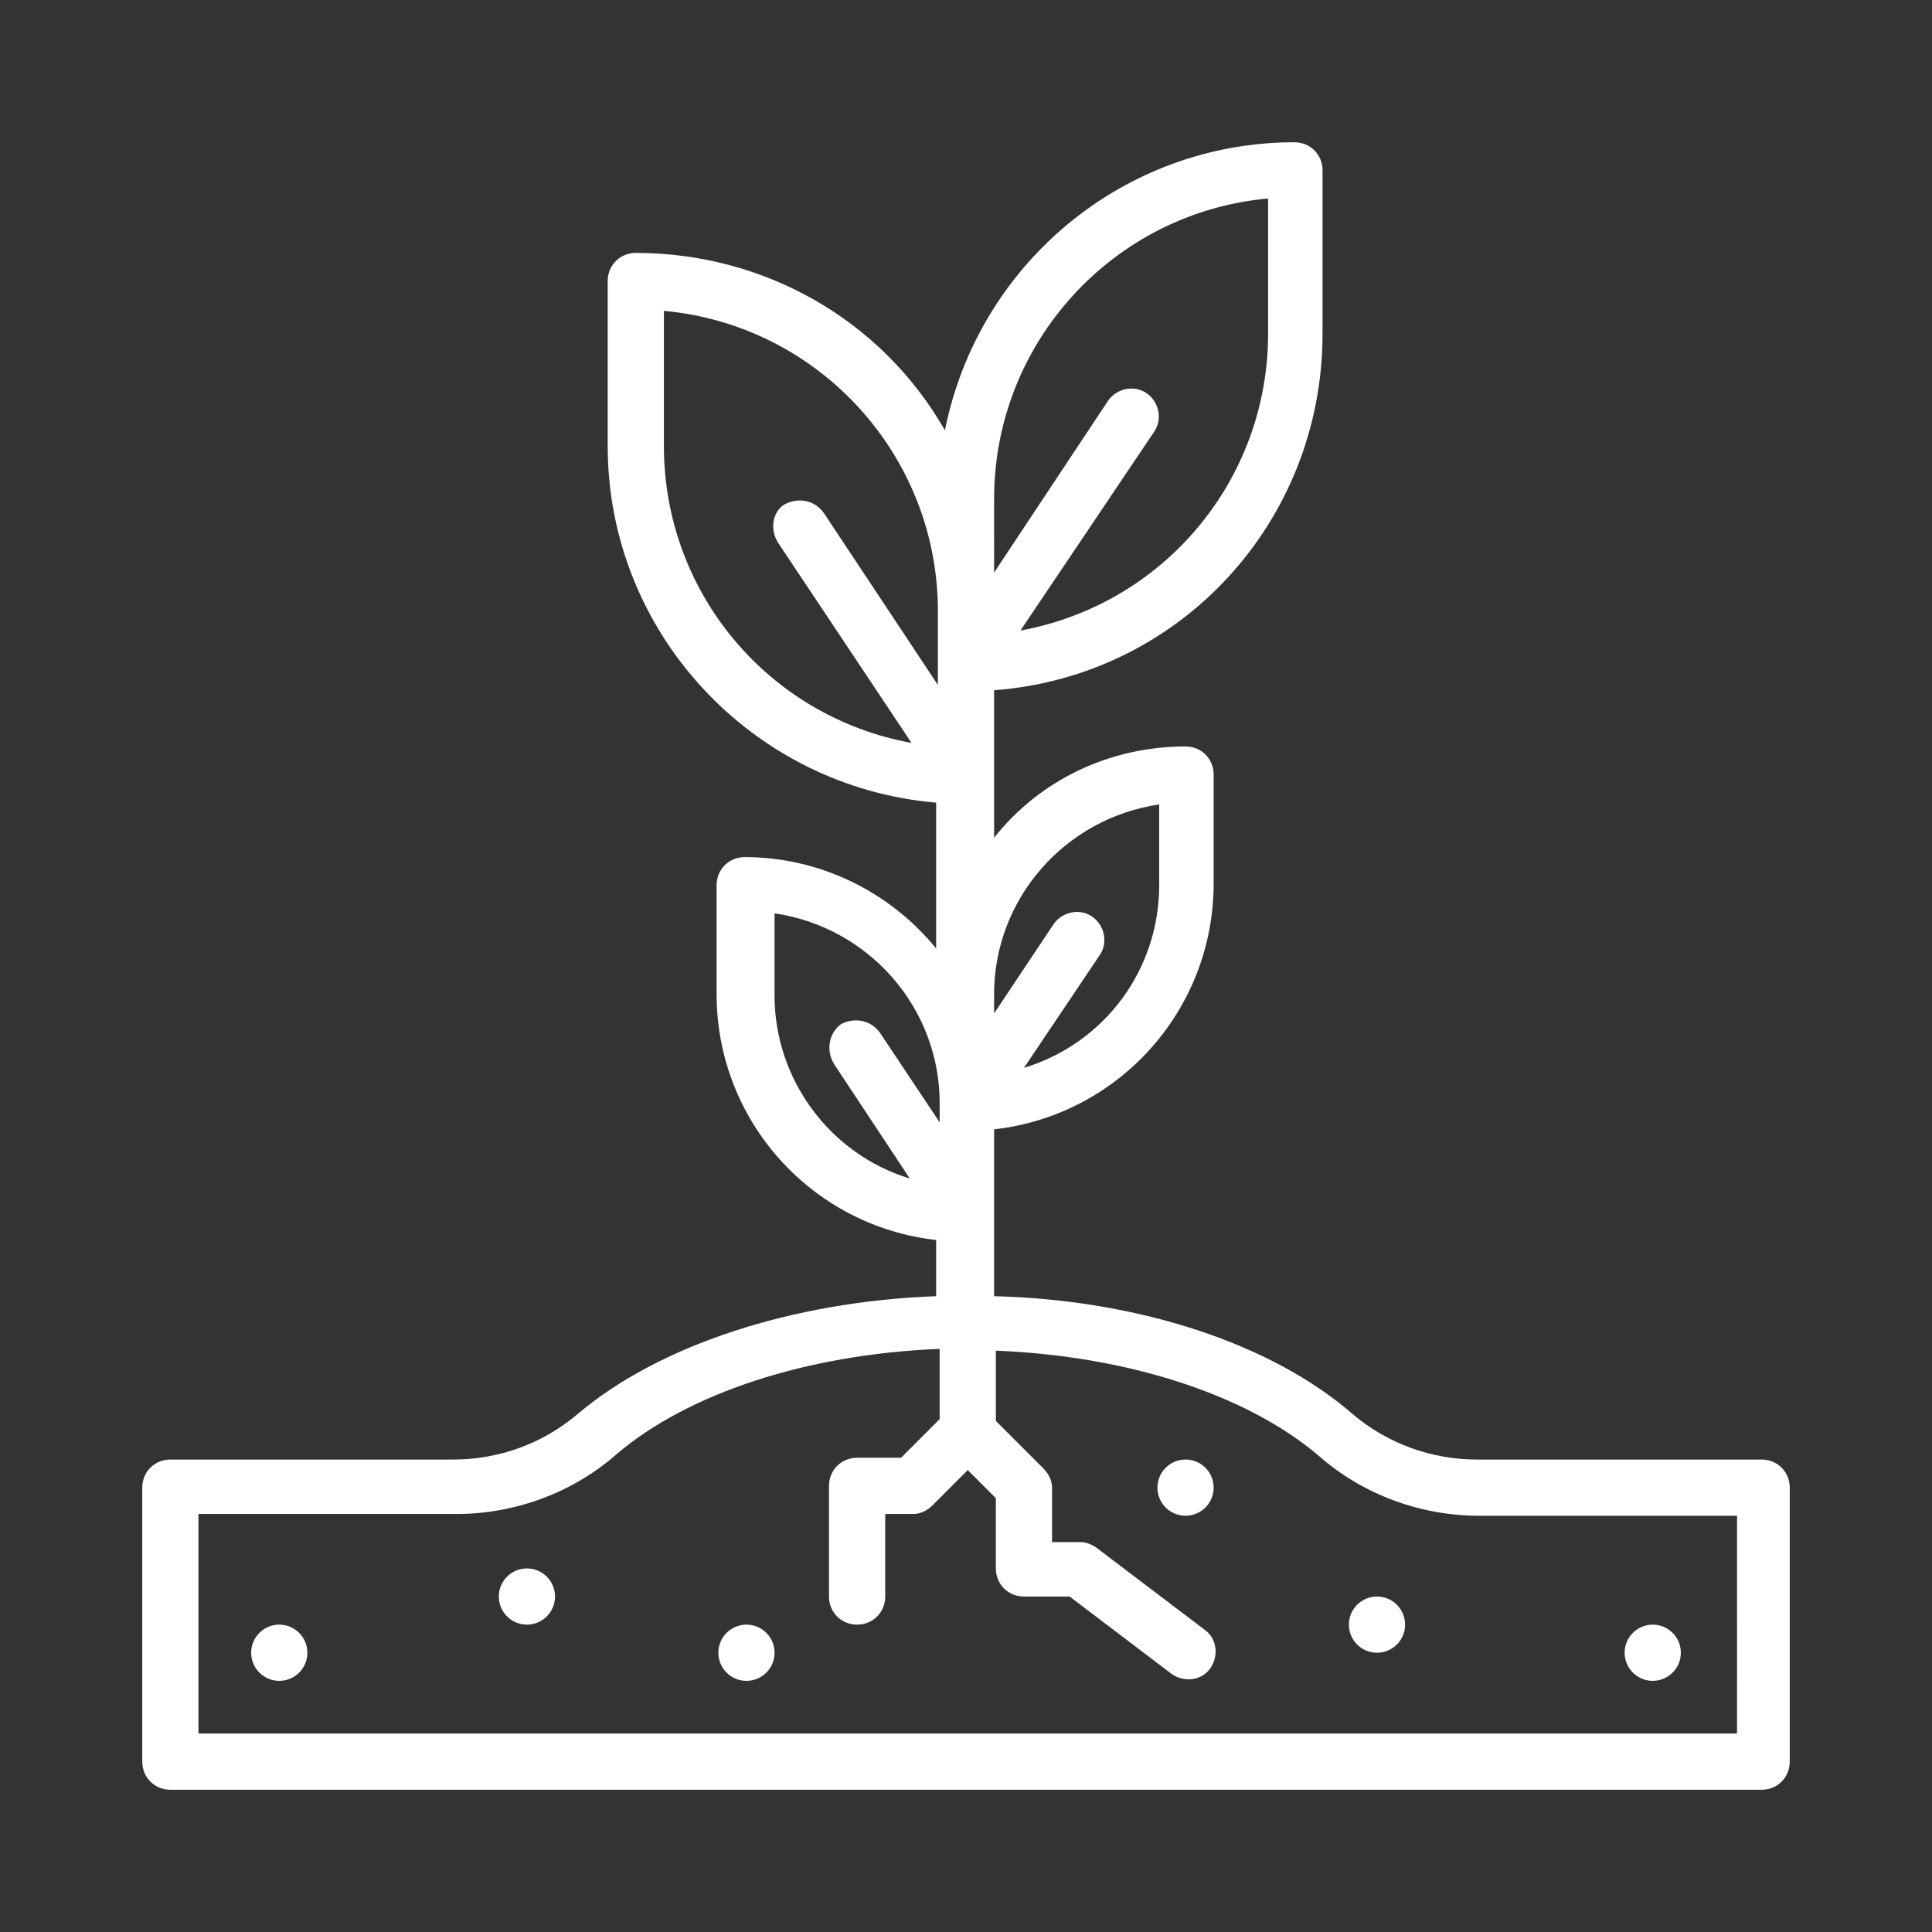 <?xml version="1.0" encoding="utf-8"?>
<!-- Generator: Adobe Illustrator 24.0.2, SVG Export Plug-In . SVG Version: 6.00 Build 0)  -->
<svg version="1.1" id="Capa_1" xmlns="http://www.w3.org/2000/svg" xmlns:xlink="http://www.w3.org/1999/xlink" x="0px" y="0px"
	 viewBox="0 0 110 110" style="enable-background:new 0 0 110 110;" xml:space="preserve">
<rect x="0" y="0" width="110" height="110" fill="#333333" stroke="none"/>
<style type="text/css">
	.st0{fill:#FFFFFF;}
</style>
<g>
	<path class="st0" d="M100.3,83.1H84.1c-2.6,0-5.1-0.9-7.1-2.6c-4.6-4-12.2-6.5-20.4-6.7v-9.5c7.1-0.8,12.5-6.8,12.5-14v-6.2
		c0-0.9-0.7-1.6-1.6-1.6c-4.3,0-8.3,1.9-10.9,5.2v-8.4c10.6-0.8,18.7-9.6,18.7-20.3V9.7c0-0.9-0.7-1.6-1.6-1.6
		c-9.7,0-18,6.9-19.9,16.4c-3.6-6.3-10.3-10.1-17.6-10.1c-0.9,0-1.6,0.7-1.6,1.6v9.4c0,10.6,8.2,19.4,18.7,20.3V54
		c-2.7-3.3-6.7-5.2-10.9-5.2c-0.9,0-1.6,0.7-1.6,1.6v6.2c0,7.2,5.4,13.2,12.5,14v3.2c-8.2,0.3-15.8,2.8-20.4,6.7
		c-2,1.7-4.5,2.6-7.1,2.6H9.7c-0.9,0-1.6,0.7-1.6,1.6v15.6c0,0.9,0.7,1.6,1.6,1.6h90.6c0.9,0,1.6-0.7,1.6-1.6V84.7
		C101.9,83.8,101.2,83.1,100.3,83.1z M56.6,28.4c0-8.9,6.8-16.3,15.6-17.1v7.7c0,8.3-5.9,15.4-14.1,16.9l7.6-11.3l0,0l0,0l0,0
		c0.5-0.7,0.3-1.7-0.4-2.2c-0.7-0.5-1.7-0.3-2.2,0.4c0,0,0,0,0,0l0,0l-6.5,9.8V28.4z M56.6,56.6c0-5.4,4-10,9.4-10.8v4.6
		c0,4.8-3.1,9-7.7,10.4l4.3-6.4l0,0l0,0l0,0c0.5-0.7,0.3-1.7-0.4-2.2c-0.7-0.5-1.7-0.3-2.2,0.4c0,0,0,0,0,0l0,0l-3.4,5.1V56.6z
		 M44.3,30.9L44.3,30.9L44.3,30.9L44.3,30.9l7.6,11.4c-8.2-1.5-14.1-8.6-14.1-16.9v-7.7c8.8,0.8,15.6,8.2,15.6,17.1v4.2l-6.5-9.8
		l0,0c-0.5-0.7-1.4-0.9-2.2-0.5C44,29.1,43.8,30.1,44.3,30.9C44.3,30.8,44.3,30.9,44.3,30.9L44.3,30.9z M47.5,60.6L47.5,60.6
		L47.5,60.6L47.5,60.6l4.3,6.5c-4.6-1.4-7.7-5.7-7.7-10.4V52c5.4,0.8,9.4,5.4,9.4,10.8v1.1l-3.4-5.1l0,0c-0.5-0.7-1.4-0.9-2.2-0.5
		C47.2,58.8,47,59.8,47.5,60.6C47.4,60.5,47.4,60.5,47.5,60.6L47.5,60.6z M98.7,98.7H11.3V86.2h14.7c3.3,0,6.6-1.2,9.1-3.4
		c4.1-3.5,10.9-5.7,18.4-6v4l-2.2,2.2h-2.5c-0.9,0-1.6,0.7-1.6,1.6v6.3c0,0.9,0.7,1.6,1.6,1.6c0.9,0,1.6-0.7,1.6-1.6v-4.7h1.6
		c0.4,0,0.8-0.2,1.1-0.5l2-2l1.6,1.6v4c0,0.9,0.7,1.6,1.6,1.6h2.6l5.8,4.4v0c0.7,0.5,1.7,0.4,2.2-0.3s0.4-1.7-0.3-2.2v0l-6.2-4.7
		c-0.3-0.2-0.6-0.3-0.9-0.3h-1.6v-3.1c0-0.4-0.2-0.8-0.5-1.1l-2.7-2.7v-4c7.5,0.3,14.3,2.5,18.4,6c2.5,2.2,5.8,3.4,9.1,3.4h14.7
		V98.7z"/>
	<circle class="st0" cx="30" cy="90.9" r="1.6"/>
	<circle class="st0" cx="15.9" cy="94.1" r="1.6"/>
	<circle class="st0" cx="42.5" cy="94.1" r="1.6"/>
	<circle class="st0" cx="78.4" cy="92.5" r="1.6"/>
	<circle class="st0" cx="67.5" cy="84.7" r="1.6"/>
	<circle class="st0" cx="94.1" cy="94.1" r="1.6"/>
</g>
</svg>
